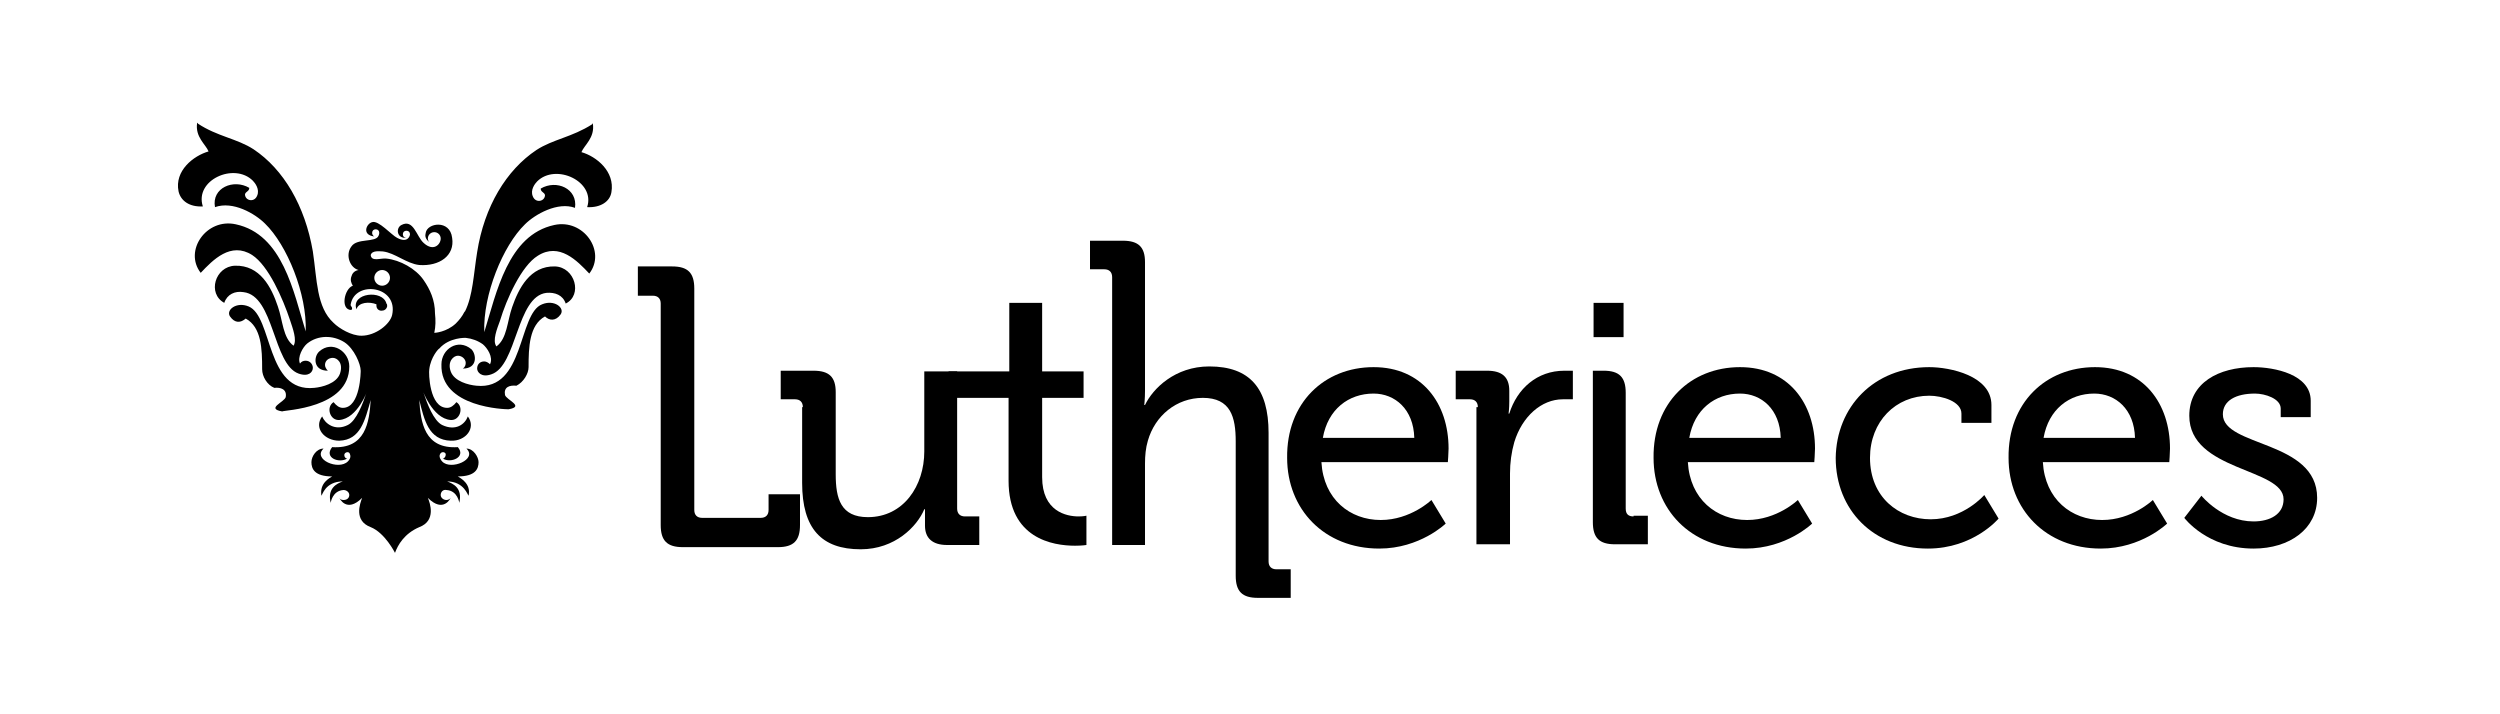 <?xml version="1.0" encoding="utf-8"?>
<!-- Generator: Adobe Illustrator 23.1.0, SVG Export Plug-In . SVG Version: 6.00 Build 0)  -->
<svg version="1.1" id="Capa_1" xmlns="http://www.w3.org/2000/svg" xmlns:xlink="http://www.w3.org/1999/xlink" x="0px" y="0px"
	 viewBox="0 0 350 100" style="enable-background:new 0 0 350 100;" xml:space="preserve">
<style type="text/css">
	.st0{fill-rule:evenodd;clip-rule:evenodd;}
</style>
<g>
	<g>
		<path d="M92.5,42.5c0-0.7-0.4-1.1-1.1-1.1h-2.1v-4.1h4.8c2.2,0,3.1,0.9,3.1,3.1v31c0,0.7,0.4,1.1,1.1,1.1h8.2
			c0.7,0,1.1-0.4,1.1-1.1v-2.2h4.4v4.3c0,2.2-0.9,3.1-3.1,3.1H95.6c-2.2,0-3.1-0.9-3.1-3.1V42.5z"/>
		<path d="M112.4,57c0-0.7-0.4-1.1-1.1-1.1h-2v-4h4.6c2.2,0,3.1,0.9,3.1,3v11.5c0,3.4,0.7,6,4.5,6c5,0,7.9-4.4,7.9-9.2V52h4.6v19.2
			c0,0.7,0.4,1.1,1.1,1.1h2v4h-4.5c-2.1,0-3.1-1-3.1-2.7v-0.9c0-0.8,0-1.4,0-1.4h-0.1c-1,2.4-4.1,5.6-8.9,5.6
			c-5.5,0-8.2-2.9-8.2-9.3V57z"/>
		<path d="M141.2,55.7h-8.4V52h8.5v-9.6h4.6V52h5.8v3.7h-5.8v11.1c0,4.8,3.4,5.5,5.1,5.5c0.7,0,1.1-0.1,1.1-0.1v4.1
			c0,0-0.6,0.1-1.6,0.1c-3.1,0-9.3-1-9.3-9.1V55.7z"/>
		<path d="M155.7,38.8c0-0.7-0.4-1.1-1.1-1.1h-2v-4h4.6c2.2,0,3.1,0.9,3.1,3v18c0,1.1-0.1,2-0.1,2h0.1c1.1-2.3,4.2-5.4,9-5.4
			c5.7,0,8.3,3.1,8.3,9.3v18c0,0.7,0.4,1.1,1.1,1.1h2v4h-4.6c-2.2,0-3.1-0.9-3.1-3.1V61.8c0-3.4-0.7-6.1-4.6-6.1
			c-3.7,0-6.7,2.5-7.7,6c-0.3,1-0.4,2.1-0.4,3.2v11.4h-4.6V38.8z"/>
		<path d="M192.3,51.4c6.8,0,10.5,5.1,10.5,11.4c0,0.6-0.1,1.9-0.1,1.9h-17.7c0.3,5.2,4,8.1,8.3,8.1c4.2,0,7.1-2.8,7.1-2.8l2,3.3
			c0,0-3.6,3.5-9.3,3.5c-7.7,0-12.9-5.5-12.9-12.7C180.1,56.4,185.4,51.4,192.3,51.4z M198,61.3c-0.1-4-2.7-6.2-5.7-6.2
			c-3.5,0-6.4,2.2-7.1,6.2H198z"/>
		<path d="M206.9,57c0-0.7-0.4-1.1-1.1-1.1h-2v-4h4.4c2.1,0,3.1,0.9,3.1,2.8v1.5c0,1-0.1,1.7-0.1,1.7h0.1c1.1-3.5,3.9-6,7.7-6
			c0.6,0,1.2,0,1.2,0v4c0,0-0.6,0-1.4,0c-3,0-5.7,2.4-6.8,6c-0.4,1.4-0.6,2.9-0.6,4.4v9.9h-4.7V57z"/>
		<path d="M243.6,51.4c6.8,0,10.5,5.1,10.5,11.4c0,0.6-0.1,1.9-0.1,1.9h-17.7c0.3,5.2,4,8.1,8.3,8.1c4.2,0,7.1-2.8,7.1-2.8l2,3.3
			c0,0-3.6,3.5-9.3,3.5c-7.7,0-12.9-5.5-12.9-12.7C231.4,56.4,236.7,51.4,243.6,51.4z M249.3,61.3c-0.1-4-2.7-6.2-5.7-6.2
			c-3.5,0-6.4,2.2-7.1,6.2H249.3z"/>
		<path d="M270.1,51.4c2.9,0,8.7,1.2,8.7,5.3v2.5h-4.2v-1.3c0-1.7-2.7-2.5-4.5-2.5c-4.7,0-8.3,3.6-8.3,8.7c0,5.5,4,8.6,8.5,8.6
			c4.6,0,7.5-3.4,7.5-3.4l2,3.3c0,0-3.5,4.2-9.9,4.2c-7.6,0-12.9-5.4-12.9-12.7C257.1,57,262.3,51.4,270.1,51.4z"/>
		<path d="M293.3,51.4c6.8,0,10.5,5.1,10.5,11.4c0,0.6-0.1,1.9-0.1,1.9h-17.7c0.3,5.2,4,8.1,8.3,8.1c4.2,0,7.1-2.8,7.1-2.8l2,3.3
			c0,0-3.6,3.5-9.3,3.5c-7.7,0-12.9-5.5-12.9-12.7C281.1,56.4,286.4,51.4,293.3,51.4z M298.9,61.3c-0.1-4-2.7-6.2-5.7-6.2
			c-3.5,0-6.4,2.2-7.1,6.2H298.9z"/>
		<path d="M308.2,69.4c0,0,2.9,3.6,7.3,3.6c2.3,0,4.2-1,4.2-3.1c0-4.4-13.2-3.9-13.2-11.7c0-4.6,4.1-6.8,9-6.8c2.9,0,8,1,8,4.7v2.3
			h-4.2v-1.2c0-1.4-2.2-2.1-3.6-2.1c-2.7,0-4.5,1-4.5,2.9c0,4.6,13.2,3.6,13.2,11.7c0,4.3-3.8,7.1-8.9,7.1c-6.5,0-9.7-4.3-9.7-4.3
			L308.2,69.4z"/>
		<path d="M228.7,72.3c-0.7,0-1.1-0.3-1.1-1.1V55c0-2.2-0.9-3.1-3.1-3.1H223l0,21.2c0,2.2,0.9,3.1,3.1,3.1h4.6v-4H228.7z
			 M227.3,42.4h-4.2v4.8h4.2V42.4z"/>
	</g>
	<g>
		<path class="st0" d="M54.2,42.9c0,0,0-0.1,0-0.1c0-0.1,0-0.2-0.1-0.3c-0.5-2-5-1.5-4.2,0.8c0.3-1,1.8-1.1,2.8-0.7
			c0,0.1,0,0.1,0,0.2c0,0.4,0.3,0.7,0.7,0.7C53.8,43.5,54.1,43.3,54.2,42.9C54.2,43,54.2,43,54.2,42.9
			C54.2,42.9,54.2,42.9,54.2,42.9z"/>
		<path class="st0" d="M81.4,21.3c0.4-1,1.9-2,1.6-4c-0.1,0-0.1,0-0.1,0.1c-2.8,1.8-5.5,2.1-7.8,3.6c-4.2,2.8-7.3,7.9-8.3,14.3
			c-0.5,3.1-0.6,6.1-1.7,8.3v-0.1c0,0.1,0,0.1-0.1,0.2c-0.3,0.6-0.7,1.1-1.2,1.6c-1.3,1.2-2.9,1.3-3,1.3c0.2-0.9,0.2-1.8,0.1-2.7
			c0-1.9-0.7-3.4-1.6-4.7c-1.1-1.6-3.3-2.8-5.2-3c-0.8-0.1-2.1,0.5-2.2-0.5c0.2-0.7,1.3-0.5,1.7-0.5c1.7,0.2,3.3,1.7,5.1,1.9
			c2.8,0.2,5-1.3,4.6-3.8c-0.3-2.6-3.5-2.1-3.7-0.7c-0.1,0.4-0.1,0.8,0.5,1.3c-0.1-0.1-0.2-0.3-0.2-0.5c0-0.5,0.4-0.9,0.9-0.9
			c0.5,0,0.9,0.4,0.9,0.9c0,0.8-1,1.9-2.4,0.6c-1-0.9-1.4-3.4-3.1-2.5c-0.8,0.4-0.7,1.9,0.7,1.8c0,0,0,0,0,0c-0.3,0-0.5-0.2-0.5-0.5
			c0-0.3,0.2-0.5,0.5-0.5c0.3,0,0.5,0.2,0.5,0.5c0,0.2-0.3,1.3-1.8,0.5c-0.8-0.4-2.6-2.5-3.5-2.2c-0.8,0.2-1.5,1.8,0.3,2
			c-0.2-0.1-0.3-0.3-0.3-0.5c0-0.3,0.2-0.5,0.5-0.5c0.3,0,0.5,0.2,0.5,0.5c0,0,0,0.2-0.1,0.4c-0.4,1-3,0.3-3.8,1.5
			c-0.9,1.2-0.2,3,1,3.3c-0.6,0.1-0.9,0.5-1,0.9c-0.2,0.5,0,1,0.2,1.3c-1.2,0.4-1.8,3.4-0.2,3.4c0.3-0.4-0.2-0.5-0.1-0.8
			c0.6-3.4,6.7-2.6,5.8,1.5c-0.3,1.3-2.3,2.9-4.3,2.9c-1.4,0-3.1-1-3.9-1.8c-2.4-2.2-2.3-6-2.9-10c-1.1-6.4-4.1-11.5-8.3-14.3
			c-2.3-1.5-5.1-1.8-7.8-3.6c0-0.1,0-0.1-0.1-0.1c-0.3,2,1.2,3,1.6,4c-2.1,0.6-4.8,2.7-4.2,5.6c0.3,1.3,1.5,2.2,3.4,2.1
			c-1.2-3.7,4.4-6.2,7-3.6c0.3,0.3,1,1.2,0.6,2.1c-0.4,1-1.7,0.7-1.7-0.2c0.1-0.4,0.6-0.4,0.6-0.9c-2.2-1.3-5.3,0-4.8,2.7
			c2.5-0.9,5.6,0.9,7,2.3c3.1,3,5.9,9.9,5.7,15.1c-1.7-5.5-3.2-13.6-9.8-15c-4.1-0.9-7.3,3.7-4.9,6.8c1.7-1.8,4.2-4.4,7.2-2.5
			c2.3,1.5,4.3,6.1,5.3,9.1c0.4,1.2,1,2.8,0.5,3.6c-1.5-1.1-1.5-3.5-2.2-5.5c-0.9-2.7-2.5-5.8-6-5.7c-2.8,0.1-3.9,3.9-1.5,5.2
			c0.4-1.2,1.5-1.7,2.7-1.5c4.3,0.5,4.1,10.1,7.7,11.4c1.4,0.5,2-0.2,2-0.8c0-0.5-0.4-1-1-1c-0.3,0-0.6,0.1-0.8,0.4
			c-0.4-0.9,0.4-2.3,1-2.8c1.5-1.2,3.6-1.2,5.2-0.2c1.4,0.9,2.3,3.1,2.3,4c0,0,0,5.2-2.5,5.2c-0.5,0-0.9-0.3-1.3-0.8
			c-1.1,0.7-0.5,2.6,0.8,2.5c2.6-0.2,4-4.3,3.8-3.8c-0.5,1.5-1.4,3.9-2.6,4.5c-1.8,0.9-3.2-0.2-3.6-1.2c-1.2,1.6,0.3,3.4,2.4,3.4
			c3-0.1,3.6-2.9,4.4-5.7c-0.2,3.1-0.7,6.9-5.4,6.6c-1.2,1.5,1,2.3,2.1,1.6c-0.2,0-0.4-0.2-0.4-0.5c0-0.4,0.7-0.6,0.8-0.1
			c0.2,0.5-0.2,0.9-0.3,1c-1.3,1.3-5-0.3-3.4-1.8c-1,0-1.7,1.1-1.7,1.9c0,0.9,0.4,2,2.9,2c-0.3,0.2-1.8,0.9-1.5,2.7c0.1,0,0.5-2,3-2
			c-0.9,0.3-2.2,1-1.7,3c0,0,0.2-1.7,1.8-1.8c0.4,0,0.8,0.3,0.8,0.7c0,0.4-0.3,0.7-0.8,0.7c-0.3,0-0.5-0.1-0.6-0.3c0,0,0,0,0,0
			c0,0,1,2.2,3.2,0c-0.3,0.8-1.2,3.2,1.2,4.1c2,0.8,3.4,3.6,3.4,3.6h0c0.4-1.1,1.3-2.7,3.4-3.6c2.4-0.9,1.5-3.4,1.2-4.1
			c2.2,2.2,3.2,0,3.2,0c0,0,0,0,0,0c-0.1,0.2-0.4,0.3-0.6,0.3c-0.4,0-0.8-0.3-0.8-0.7c0-0.4,0.3-0.8,0.8-0.7
			c1.6,0.1,1.8,1.8,1.8,1.8c0.5-2.1-0.9-2.7-1.7-3c2.4,0,2.9,2,3,2c0.4-1.7-1.2-2.5-1.5-2.7c2.5,0,2.9-1.1,2.9-2
			c0-0.7-0.7-1.9-1.7-1.9c1.6,1.5-2.2,3.1-3.4,1.8c-0.1-0.1-0.5-0.6-0.3-1c0.2-0.5,0.9-0.3,0.8,0.1c0,0.2-0.2,0.5-0.4,0.5
			c1.1,0.7,3.3-0.2,2.1-1.6c-4.7,0.3-5.2-3.5-5.4-6.6c0.7,2.8,1.3,5.6,4.4,5.7c2.1,0.1,3.6-1.8,2.4-3.4c-0.4,1.1-1.7,2.1-3.6,1.2
			c-1.2-0.6-2.1-3-2.6-4.5c-0.2-0.6,1.2,3.6,3.8,3.8c1.3,0.1,1.9-1.8,0.8-2.5c-0.4,0.5-0.8,0.8-1.3,0.8c-2.5,0-2.6-4.9-2.5-5.4
			c0.2-1.7,1.3-2.9,1.4-2.9c1.4-1.6,3.7-1.5,3.7-1.5c0.9,0.1,1.7,0.4,2.4,0.9c0.6,0.5,1.5,1.8,1,2.8c-0.2-0.2-0.5-0.4-0.8-0.4
			c-0.6,0-1,0.4-1,1c0,0.5,0.6,1.3,2,0.8c3.6-1.2,3.5-10.9,7.7-11.4c1.2-0.1,2.3,0.3,2.7,1.5c2.4-1.2,1.3-5.1-1.5-5.2
			c-3.5-0.1-5.1,3.1-6,5.7c-0.7,2-0.7,4.4-2.2,5.5c-0.6-0.8,0.1-2.5,0.5-3.6c0.9-3,3-7.7,5.3-9.1c3-1.9,5.5,0.7,7.2,2.5
			c2.4-3.1-0.8-7.7-4.9-6.8c-6.5,1.4-8.1,9.5-9.8,15c-0.2-5.2,2.6-12.1,5.7-15.1c1.4-1.4,4.6-3.2,7-2.3c0.4-2.7-2.6-4-4.8-2.7
			c0,0.5,0.5,0.5,0.6,0.9c0,0.9-1.3,1.2-1.7,0.2c-0.4-0.9,0.3-1.8,0.6-2.1c2.6-2.6,8.2,0,7,3.6c1.9,0.1,3.2-0.8,3.4-2.1
			C86.1,24,83.5,21.9,81.4,21.3z M53.5,40c-0.6,0-1.1-0.5-1.1-1.1c0-0.6,0.5-1.1,1.1-1.1c0.6,0,1.1,0.5,1.1,1.1
			C54.6,39.5,54.1,40,53.5,40z M48.9,51.3c0-2.1-2.4-3.7-4.2-2.1c-0.8,0.7-0.9,2.7,1.2,2.7c-0.2-0.2-0.4-0.5-0.4-0.8
			c0-0.6,0.5-1,1.1-1c0.6,0,1.5,0.7,1,2.2c-0.5,1.4-2.5,1.9-3.6,2c-6.8,0.7-5.8-10-9.2-11.4c-1.7-0.7-3.2,0.5-2.6,1.4
			c0.7,1,1.5,0.9,2.2,0.3c2.2,1.2,2.3,4.2,2.3,7.1c0,1,0.7,2.2,1.7,2.6c0.9-0.1,1.8,0.2,1.6,1.3c-0.2,0.7-2.8,1.6-0.5,2
			C39.8,57.4,48.9,57.2,48.9,51.3z"/>
		<path class="st0" d="M71.2,57.3c2.3-0.4-0.3-1.3-0.5-2c-0.2-1.1,0.6-1.4,1.6-1.3c1-0.5,1.7-1.7,1.7-2.6c0-2.8,0.1-5.9,2.3-7.1
			c0.6,0.6,1.5,0.7,2.2-0.3c0.6-0.9-0.9-2.1-2.6-1.4c-3.4,1.3-2.4,12.1-9.2,11.4c-1.1-0.1-3.1-0.6-3.6-2c-0.5-1.4,0.4-2.2,1-2.2
			c0.6,0,1.1,0.5,1.1,1c0,0.3-0.1,0.6-0.4,0.8c2.1,0,1.9-2,1.2-2.7c-1.9-1.6-4.2,0-4.2,2.1C61.6,57.1,70.8,57.3,71.2,57.3z"/>
	</g>
</g>
</svg>
